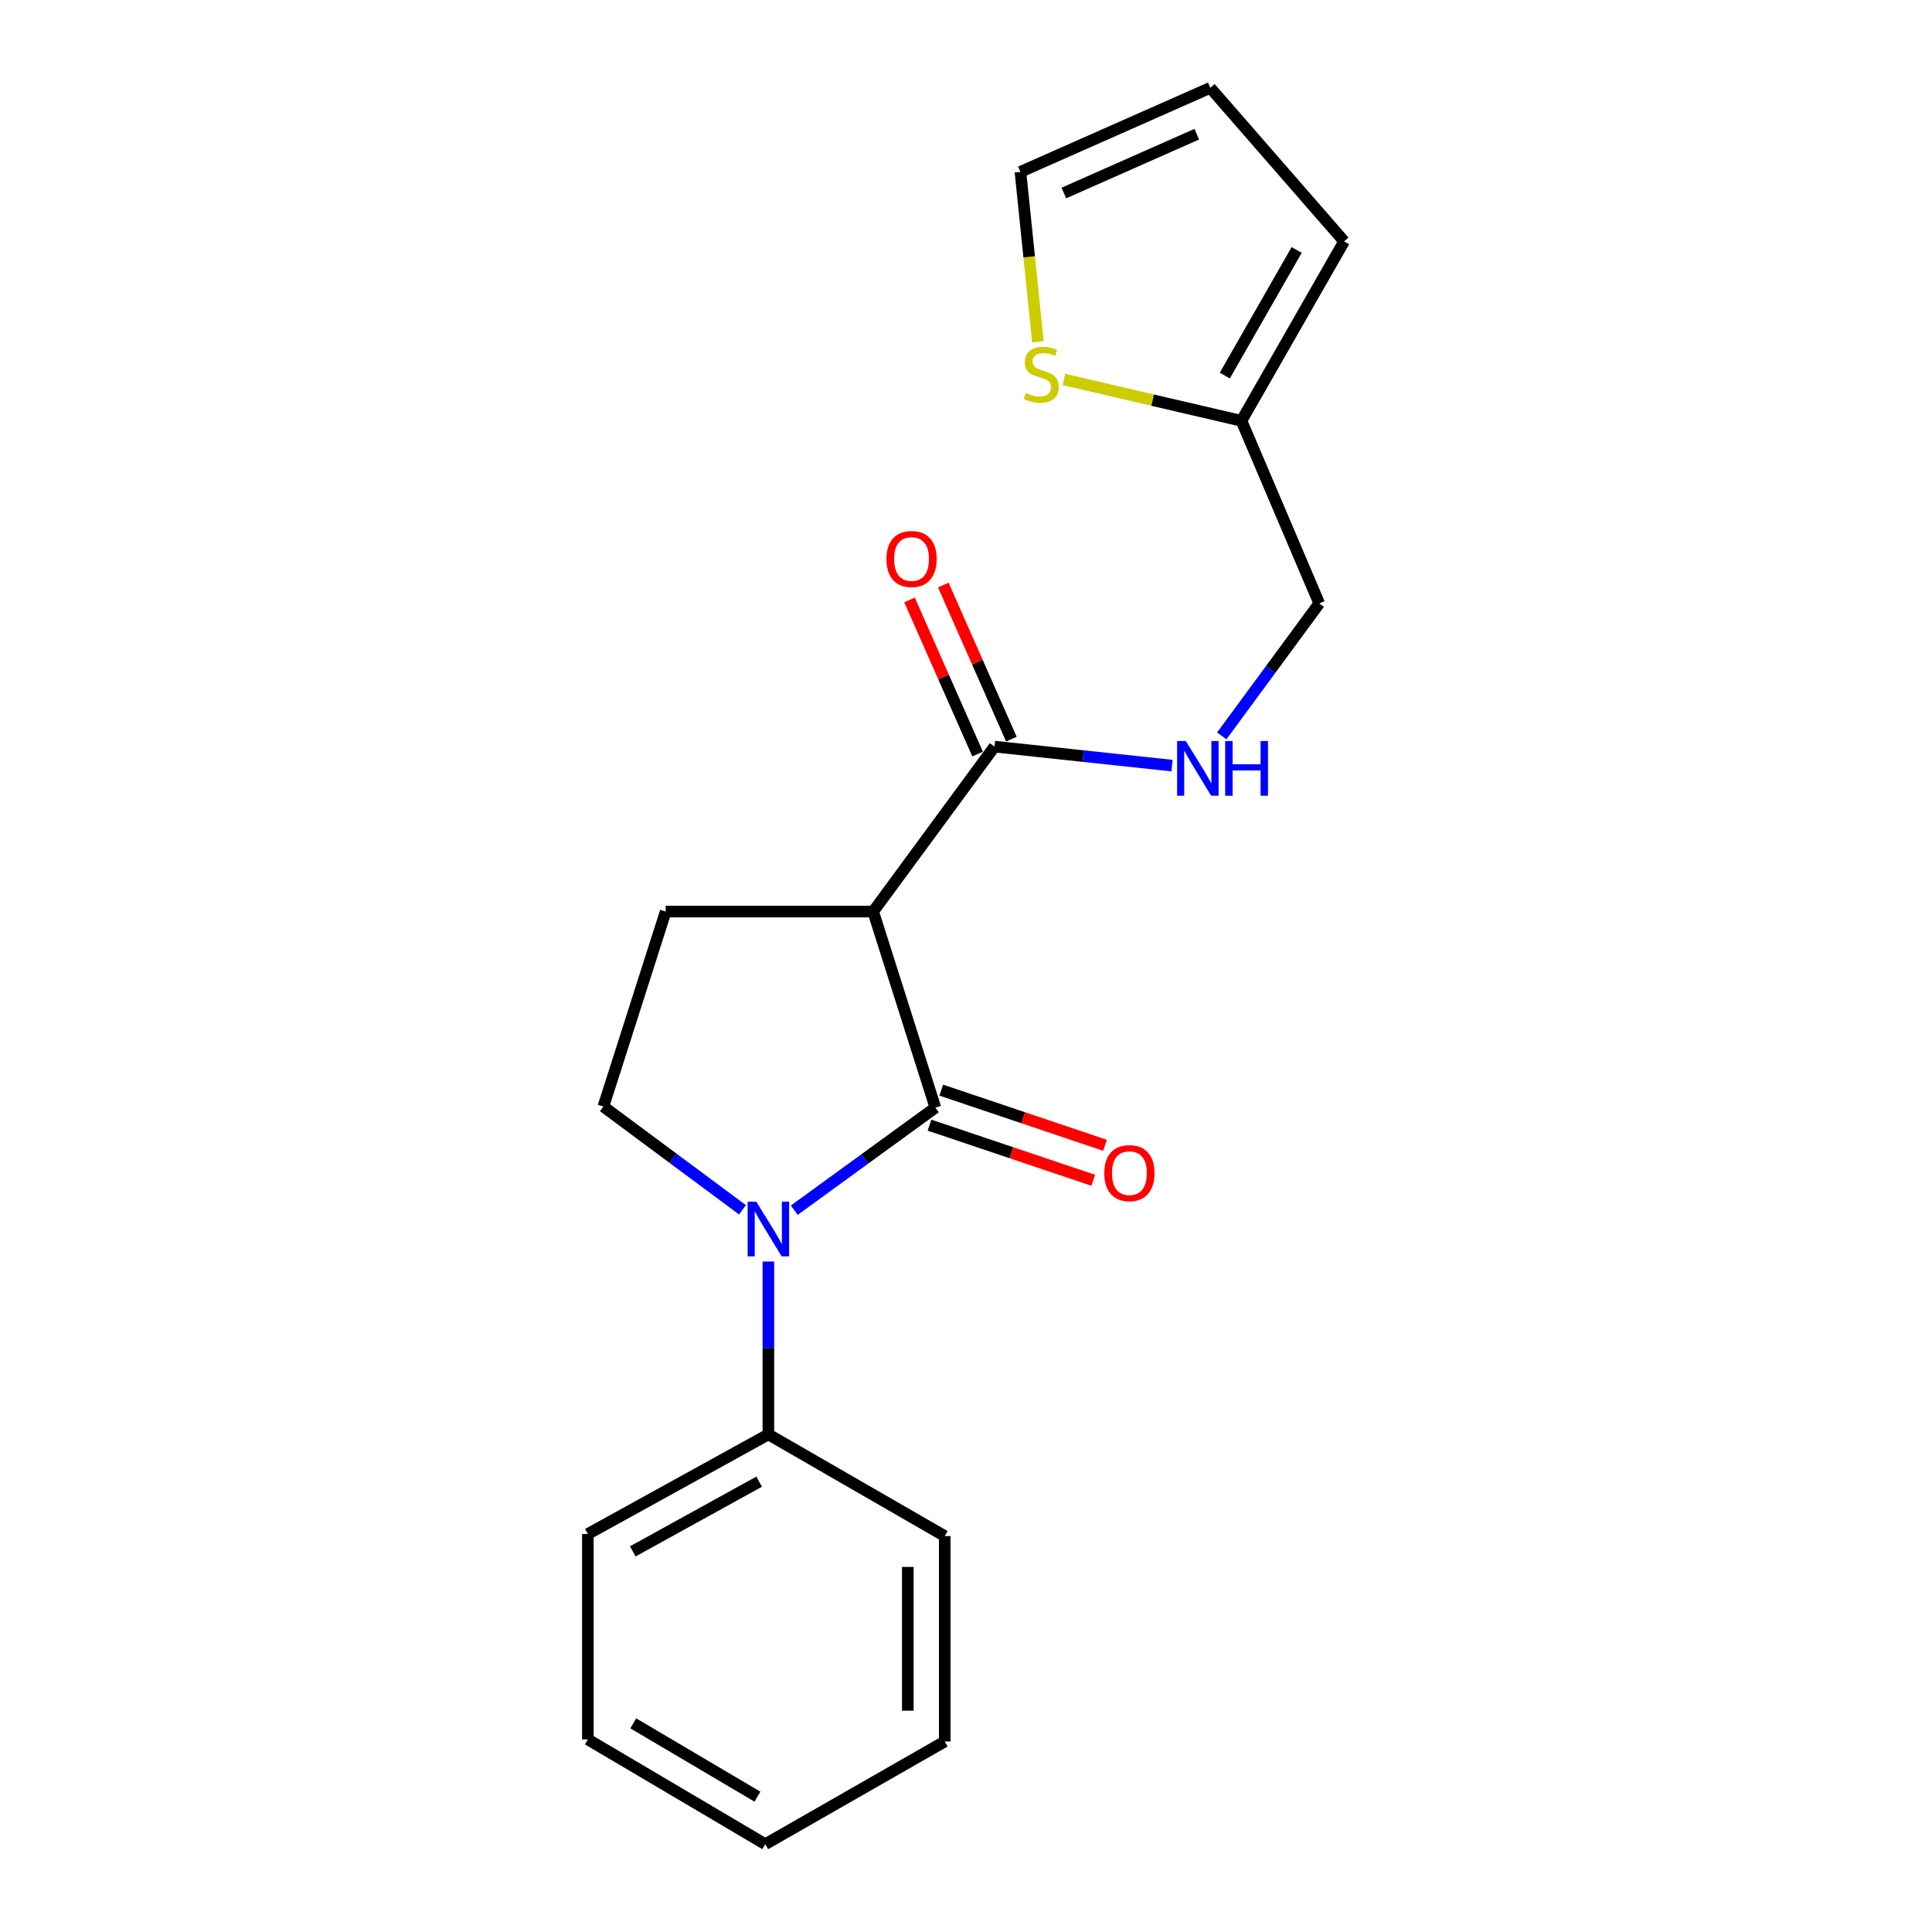 <?xml version='1.0' encoding='iso-8859-1'?>
<svg version='1.1' baseProfile='full'
              xmlns='http://www.w3.org/2000/svg'
                      xmlns:rdkit='http://www.rdkit.org/xml'
                      xmlns:xlink='http://www.w3.org/1999/xlink'
                  xml:space='preserve'
width='1000px' height='1000px' viewBox='0 0 1000 1000'>
<!-- END OF HEADER -->
<rect style='opacity:1.0;fill:#FFFFFF;stroke:none' width='1000' height='1000' x='0' y='0'> </rect>
<path class='bond-0' d='M 484.148,573.315 L 447.634,599.854' style='fill:none;fill-rule:evenodd;stroke:#000000;stroke-width:6px;stroke-linecap:butt;stroke-linejoin:miter;stroke-opacity:1' />
<path class='bond-0' d='M 447.634,599.854 L 411.12,626.393' style='fill:none;fill-rule:evenodd;stroke:#0000FF;stroke-width:6px;stroke-linecap:butt;stroke-linejoin:miter;stroke-opacity:1' />
<path class='bond-1' d='M 484.148,573.315 L 451.944,471.831' style='fill:none;fill-rule:evenodd;stroke:#000000;stroke-width:6px;stroke-linecap:butt;stroke-linejoin:miter;stroke-opacity:1' />
<path class='bond-8' d='M 481.098,582.372 L 523.485,596.646' style='fill:none;fill-rule:evenodd;stroke:#000000;stroke-width:6px;stroke-linecap:butt;stroke-linejoin:miter;stroke-opacity:1' />
<path class='bond-8' d='M 523.485,596.646 L 565.871,610.919' style='fill:none;fill-rule:evenodd;stroke:#FF0000;stroke-width:6px;stroke-linecap:butt;stroke-linejoin:miter;stroke-opacity:1' />
<path class='bond-8' d='M 487.197,564.259 L 529.584,578.533' style='fill:none;fill-rule:evenodd;stroke:#000000;stroke-width:6px;stroke-linecap:butt;stroke-linejoin:miter;stroke-opacity:1' />
<path class='bond-8' d='M 529.584,578.533 L 571.971,592.807' style='fill:none;fill-rule:evenodd;stroke:#FF0000;stroke-width:6px;stroke-linecap:butt;stroke-linejoin:miter;stroke-opacity:1' />
<path class='bond-3' d='M 384.31,626.195 L 348.31,599.474' style='fill:none;fill-rule:evenodd;stroke:#0000FF;stroke-width:6px;stroke-linecap:butt;stroke-linejoin:miter;stroke-opacity:1' />
<path class='bond-3' d='M 348.31,599.474 L 312.31,572.753' style='fill:none;fill-rule:evenodd;stroke:#000000;stroke-width:6px;stroke-linecap:butt;stroke-linejoin:miter;stroke-opacity:1' />
<path class='bond-9' d='M 397.709,652.958 L 397.709,697.702' style='fill:none;fill-rule:evenodd;stroke:#0000FF;stroke-width:6px;stroke-linecap:butt;stroke-linejoin:miter;stroke-opacity:1' />
<path class='bond-9' d='M 397.709,697.702 L 397.709,742.445' style='fill:none;fill-rule:evenodd;stroke:#000000;stroke-width:6px;stroke-linecap:butt;stroke-linejoin:miter;stroke-opacity:1' />
<path class='bond-2' d='M 451.944,471.831 L 514.748,386.443' style='fill:none;fill-rule:evenodd;stroke:#000000;stroke-width:6px;stroke-linecap:butt;stroke-linejoin:miter;stroke-opacity:1' />
<path class='bond-4' d='M 451.944,471.831 L 344.556,471.831' style='fill:none;fill-rule:evenodd;stroke:#000000;stroke-width:6px;stroke-linecap:butt;stroke-linejoin:miter;stroke-opacity:1' />
<path class='bond-5' d='M 514.748,386.443 L 560.687,391.36' style='fill:none;fill-rule:evenodd;stroke:#000000;stroke-width:6px;stroke-linecap:butt;stroke-linejoin:miter;stroke-opacity:1' />
<path class='bond-5' d='M 560.687,391.36 L 606.626,396.276' style='fill:none;fill-rule:evenodd;stroke:#0000FF;stroke-width:6px;stroke-linecap:butt;stroke-linejoin:miter;stroke-opacity:1' />
<path class='bond-11' d='M 523.489,382.582 L 505.872,342.698' style='fill:none;fill-rule:evenodd;stroke:#000000;stroke-width:6px;stroke-linecap:butt;stroke-linejoin:miter;stroke-opacity:1' />
<path class='bond-11' d='M 505.872,342.698 L 488.255,302.814' style='fill:none;fill-rule:evenodd;stroke:#FF0000;stroke-width:6px;stroke-linecap:butt;stroke-linejoin:miter;stroke-opacity:1' />
<path class='bond-11' d='M 506.007,390.304 L 488.39,350.42' style='fill:none;fill-rule:evenodd;stroke:#000000;stroke-width:6px;stroke-linecap:butt;stroke-linejoin:miter;stroke-opacity:1' />
<path class='bond-11' d='M 488.39,350.42 L 470.772,310.536' style='fill:none;fill-rule:evenodd;stroke:#FF0000;stroke-width:6px;stroke-linecap:butt;stroke-linejoin:miter;stroke-opacity:1' />
<path class='bond-20' d='M 312.31,572.753 L 344.556,471.831' style='fill:none;fill-rule:evenodd;stroke:#000000;stroke-width:6px;stroke-linecap:butt;stroke-linejoin:miter;stroke-opacity:1' />
<path class='bond-14' d='M 632.382,380.899 L 657.61,346.615' style='fill:none;fill-rule:evenodd;stroke:#0000FF;stroke-width:6px;stroke-linecap:butt;stroke-linejoin:miter;stroke-opacity:1' />
<path class='bond-14' d='M 657.61,346.615 L 682.837,312.331' style='fill:none;fill-rule:evenodd;stroke:#000000;stroke-width:6px;stroke-linecap:butt;stroke-linejoin:miter;stroke-opacity:1' />
<path class='bond-6' d='M 550.676,196.395 L 596.625,207.109' style='fill:none;fill-rule:evenodd;stroke:#CCCC00;stroke-width:6px;stroke-linecap:butt;stroke-linejoin:miter;stroke-opacity:1' />
<path class='bond-6' d='M 596.625,207.109 L 642.575,217.823' style='fill:none;fill-rule:evenodd;stroke:#000000;stroke-width:6px;stroke-linecap:butt;stroke-linejoin:miter;stroke-opacity:1' />
<path class='bond-10' d='M 537.214,176.906 L 532.697,132.931' style='fill:none;fill-rule:evenodd;stroke:#CCCC00;stroke-width:6px;stroke-linecap:butt;stroke-linejoin:miter;stroke-opacity:1' />
<path class='bond-10' d='M 532.697,132.931 L 528.179,88.955' style='fill:none;fill-rule:evenodd;stroke:#000000;stroke-width:6px;stroke-linecap:butt;stroke-linejoin:miter;stroke-opacity:1' />
<path class='bond-7' d='M 642.575,217.823 L 682.837,312.331' style='fill:none;fill-rule:evenodd;stroke:#000000;stroke-width:6px;stroke-linecap:butt;stroke-linejoin:miter;stroke-opacity:1' />
<path class='bond-12' d='M 642.575,217.823 L 695.717,124.928' style='fill:none;fill-rule:evenodd;stroke:#000000;stroke-width:6px;stroke-linecap:butt;stroke-linejoin:miter;stroke-opacity:1' />
<path class='bond-12' d='M 633.957,194.399 L 671.156,129.372' style='fill:none;fill-rule:evenodd;stroke:#000000;stroke-width:6px;stroke-linecap:butt;stroke-linejoin:miter;stroke-opacity:1' />
<path class='bond-15' d='M 397.709,742.445 L 304.283,793.995' style='fill:none;fill-rule:evenodd;stroke:#000000;stroke-width:6px;stroke-linecap:butt;stroke-linejoin:miter;stroke-opacity:1' />
<path class='bond-15' d='M 392.928,766.912 L 327.53,802.996' style='fill:none;fill-rule:evenodd;stroke:#000000;stroke-width:6px;stroke-linecap:butt;stroke-linejoin:miter;stroke-opacity:1' />
<path class='bond-16' d='M 397.709,742.445 L 488.989,795.078' style='fill:none;fill-rule:evenodd;stroke:#000000;stroke-width:6px;stroke-linecap:butt;stroke-linejoin:miter;stroke-opacity:1' />
<path class='bond-22' d='M 528.179,88.955 L 626.447,45.455' style='fill:none;fill-rule:evenodd;stroke:#000000;stroke-width:6px;stroke-linecap:butt;stroke-linejoin:miter;stroke-opacity:1' />
<path class='bond-22' d='M 550.656,99.906 L 619.443,69.456' style='fill:none;fill-rule:evenodd;stroke:#000000;stroke-width:6px;stroke-linecap:butt;stroke-linejoin:miter;stroke-opacity:1' />
<path class='bond-13' d='M 695.717,124.928 L 626.447,45.455' style='fill:none;fill-rule:evenodd;stroke:#000000;stroke-width:6px;stroke-linecap:butt;stroke-linejoin:miter;stroke-opacity:1' />
<path class='bond-18' d='M 304.283,793.995 L 304.283,900.321' style='fill:none;fill-rule:evenodd;stroke:#000000;stroke-width:6px;stroke-linecap:butt;stroke-linejoin:miter;stroke-opacity:1' />
<path class='bond-17' d='M 488.989,795.078 L 488.989,901.393' style='fill:none;fill-rule:evenodd;stroke:#000000;stroke-width:6px;stroke-linecap:butt;stroke-linejoin:miter;stroke-opacity:1' />
<path class='bond-17' d='M 469.877,811.025 L 469.877,885.446' style='fill:none;fill-rule:evenodd;stroke:#000000;stroke-width:6px;stroke-linecap:butt;stroke-linejoin:miter;stroke-opacity:1' />
<path class='bond-19' d='M 488.989,901.393 L 396.105,954.545' style='fill:none;fill-rule:evenodd;stroke:#000000;stroke-width:6px;stroke-linecap:butt;stroke-linejoin:miter;stroke-opacity:1' />
<path class='bond-21' d='M 304.283,900.321 L 396.105,954.545' style='fill:none;fill-rule:evenodd;stroke:#000000;stroke-width:6px;stroke-linecap:butt;stroke-linejoin:miter;stroke-opacity:1' />
<path class='bond-21' d='M 327.775,891.998 L 392.05,929.955' style='fill:none;fill-rule:evenodd;stroke:#000000;stroke-width:6px;stroke-linecap:butt;stroke-linejoin:miter;stroke-opacity:1' />
<path  class='atom-1' d='M 391.449 621.981
L 400.729 636.981
Q 401.649 638.461, 403.129 641.141
Q 404.609 643.821, 404.689 643.981
L 404.689 621.981
L 408.449 621.981
L 408.449 650.301
L 404.569 650.301
L 394.609 633.901
Q 393.449 631.981, 392.209 629.781
Q 391.009 627.581, 390.649 626.901
L 390.649 650.301
L 386.969 650.301
L 386.969 621.981
L 391.449 621.981
' fill='#0000FF'/>
<path  class='atom-6' d='M 613.752 383.549
L 623.032 398.549
Q 623.952 400.029, 625.432 402.709
Q 626.912 405.389, 626.992 405.549
L 626.992 383.549
L 630.752 383.549
L 630.752 411.869
L 626.872 411.869
L 616.912 395.469
Q 615.752 393.549, 614.512 391.349
Q 613.312 389.149, 612.952 388.469
L 612.952 411.869
L 609.272 411.869
L 609.272 383.549
L 613.752 383.549
' fill='#0000FF'/>
<path  class='atom-6' d='M 634.152 383.549
L 637.992 383.549
L 637.992 395.589
L 652.472 395.589
L 652.472 383.549
L 656.312 383.549
L 656.312 411.869
L 652.472 411.869
L 652.472 398.789
L 637.992 398.789
L 637.992 411.869
L 634.152 411.869
L 634.152 383.549
' fill='#0000FF'/>
<path  class='atom-7' d='M 530.935 203.377
Q 531.255 203.497, 532.575 204.057
Q 533.895 204.617, 535.335 204.977
Q 536.815 205.297, 538.255 205.297
Q 540.935 205.297, 542.495 204.017
Q 544.055 202.697, 544.055 200.417
Q 544.055 198.857, 543.255 197.897
Q 542.495 196.937, 541.295 196.417
Q 540.095 195.897, 538.095 195.297
Q 535.575 194.537, 534.055 193.817
Q 532.575 193.097, 531.495 191.577
Q 530.455 190.057, 530.455 187.497
Q 530.455 183.937, 532.855 181.737
Q 535.295 179.537, 540.095 179.537
Q 543.375 179.537, 547.095 181.097
L 546.175 184.177
Q 542.775 182.777, 540.215 182.777
Q 537.455 182.777, 535.935 183.937
Q 534.415 185.057, 534.455 187.017
Q 534.455 188.537, 535.215 189.457
Q 536.015 190.377, 537.135 190.897
Q 538.295 191.417, 540.215 192.017
Q 542.775 192.817, 544.295 193.617
Q 545.815 194.417, 546.895 196.057
Q 548.015 197.657, 548.015 200.417
Q 548.015 204.337, 545.375 206.457
Q 542.775 208.537, 538.415 208.537
Q 535.895 208.537, 533.975 207.977
Q 532.095 207.457, 529.855 206.537
L 530.935 203.377
' fill='#CCCC00'/>
<path  class='atom-9' d='M 571.57 607.213
Q 571.57 600.413, 574.93 596.613
Q 578.29 592.813, 584.57 592.813
Q 590.85 592.813, 594.21 596.613
Q 597.57 600.413, 597.57 607.213
Q 597.57 614.093, 594.17 618.013
Q 590.77 621.893, 584.57 621.893
Q 578.33 621.893, 574.93 618.013
Q 571.57 614.133, 571.57 607.213
M 584.57 618.693
Q 588.89 618.693, 591.21 615.813
Q 593.57 612.893, 593.57 607.213
Q 593.57 601.653, 591.21 598.853
Q 588.89 596.013, 584.57 596.013
Q 580.25 596.013, 577.89 598.813
Q 575.57 601.613, 575.57 607.213
Q 575.57 612.933, 577.89 615.813
Q 580.25 618.693, 584.57 618.693
' fill='#FF0000'/>
<path  class='atom-12' d='M 458.821 289.339
Q 458.821 282.539, 462.181 278.739
Q 465.541 274.939, 471.821 274.939
Q 478.101 274.939, 481.461 278.739
Q 484.821 282.539, 484.821 289.339
Q 484.821 296.219, 481.421 300.139
Q 478.021 304.019, 471.821 304.019
Q 465.581 304.019, 462.181 300.139
Q 458.821 296.259, 458.821 289.339
M 471.821 300.819
Q 476.141 300.819, 478.461 297.939
Q 480.821 295.019, 480.821 289.339
Q 480.821 283.779, 478.461 280.979
Q 476.141 278.139, 471.821 278.139
Q 467.501 278.139, 465.141 280.939
Q 462.821 283.739, 462.821 289.339
Q 462.821 295.059, 465.141 297.939
Q 467.501 300.819, 471.821 300.819
' fill='#FF0000'/>
</svg>
